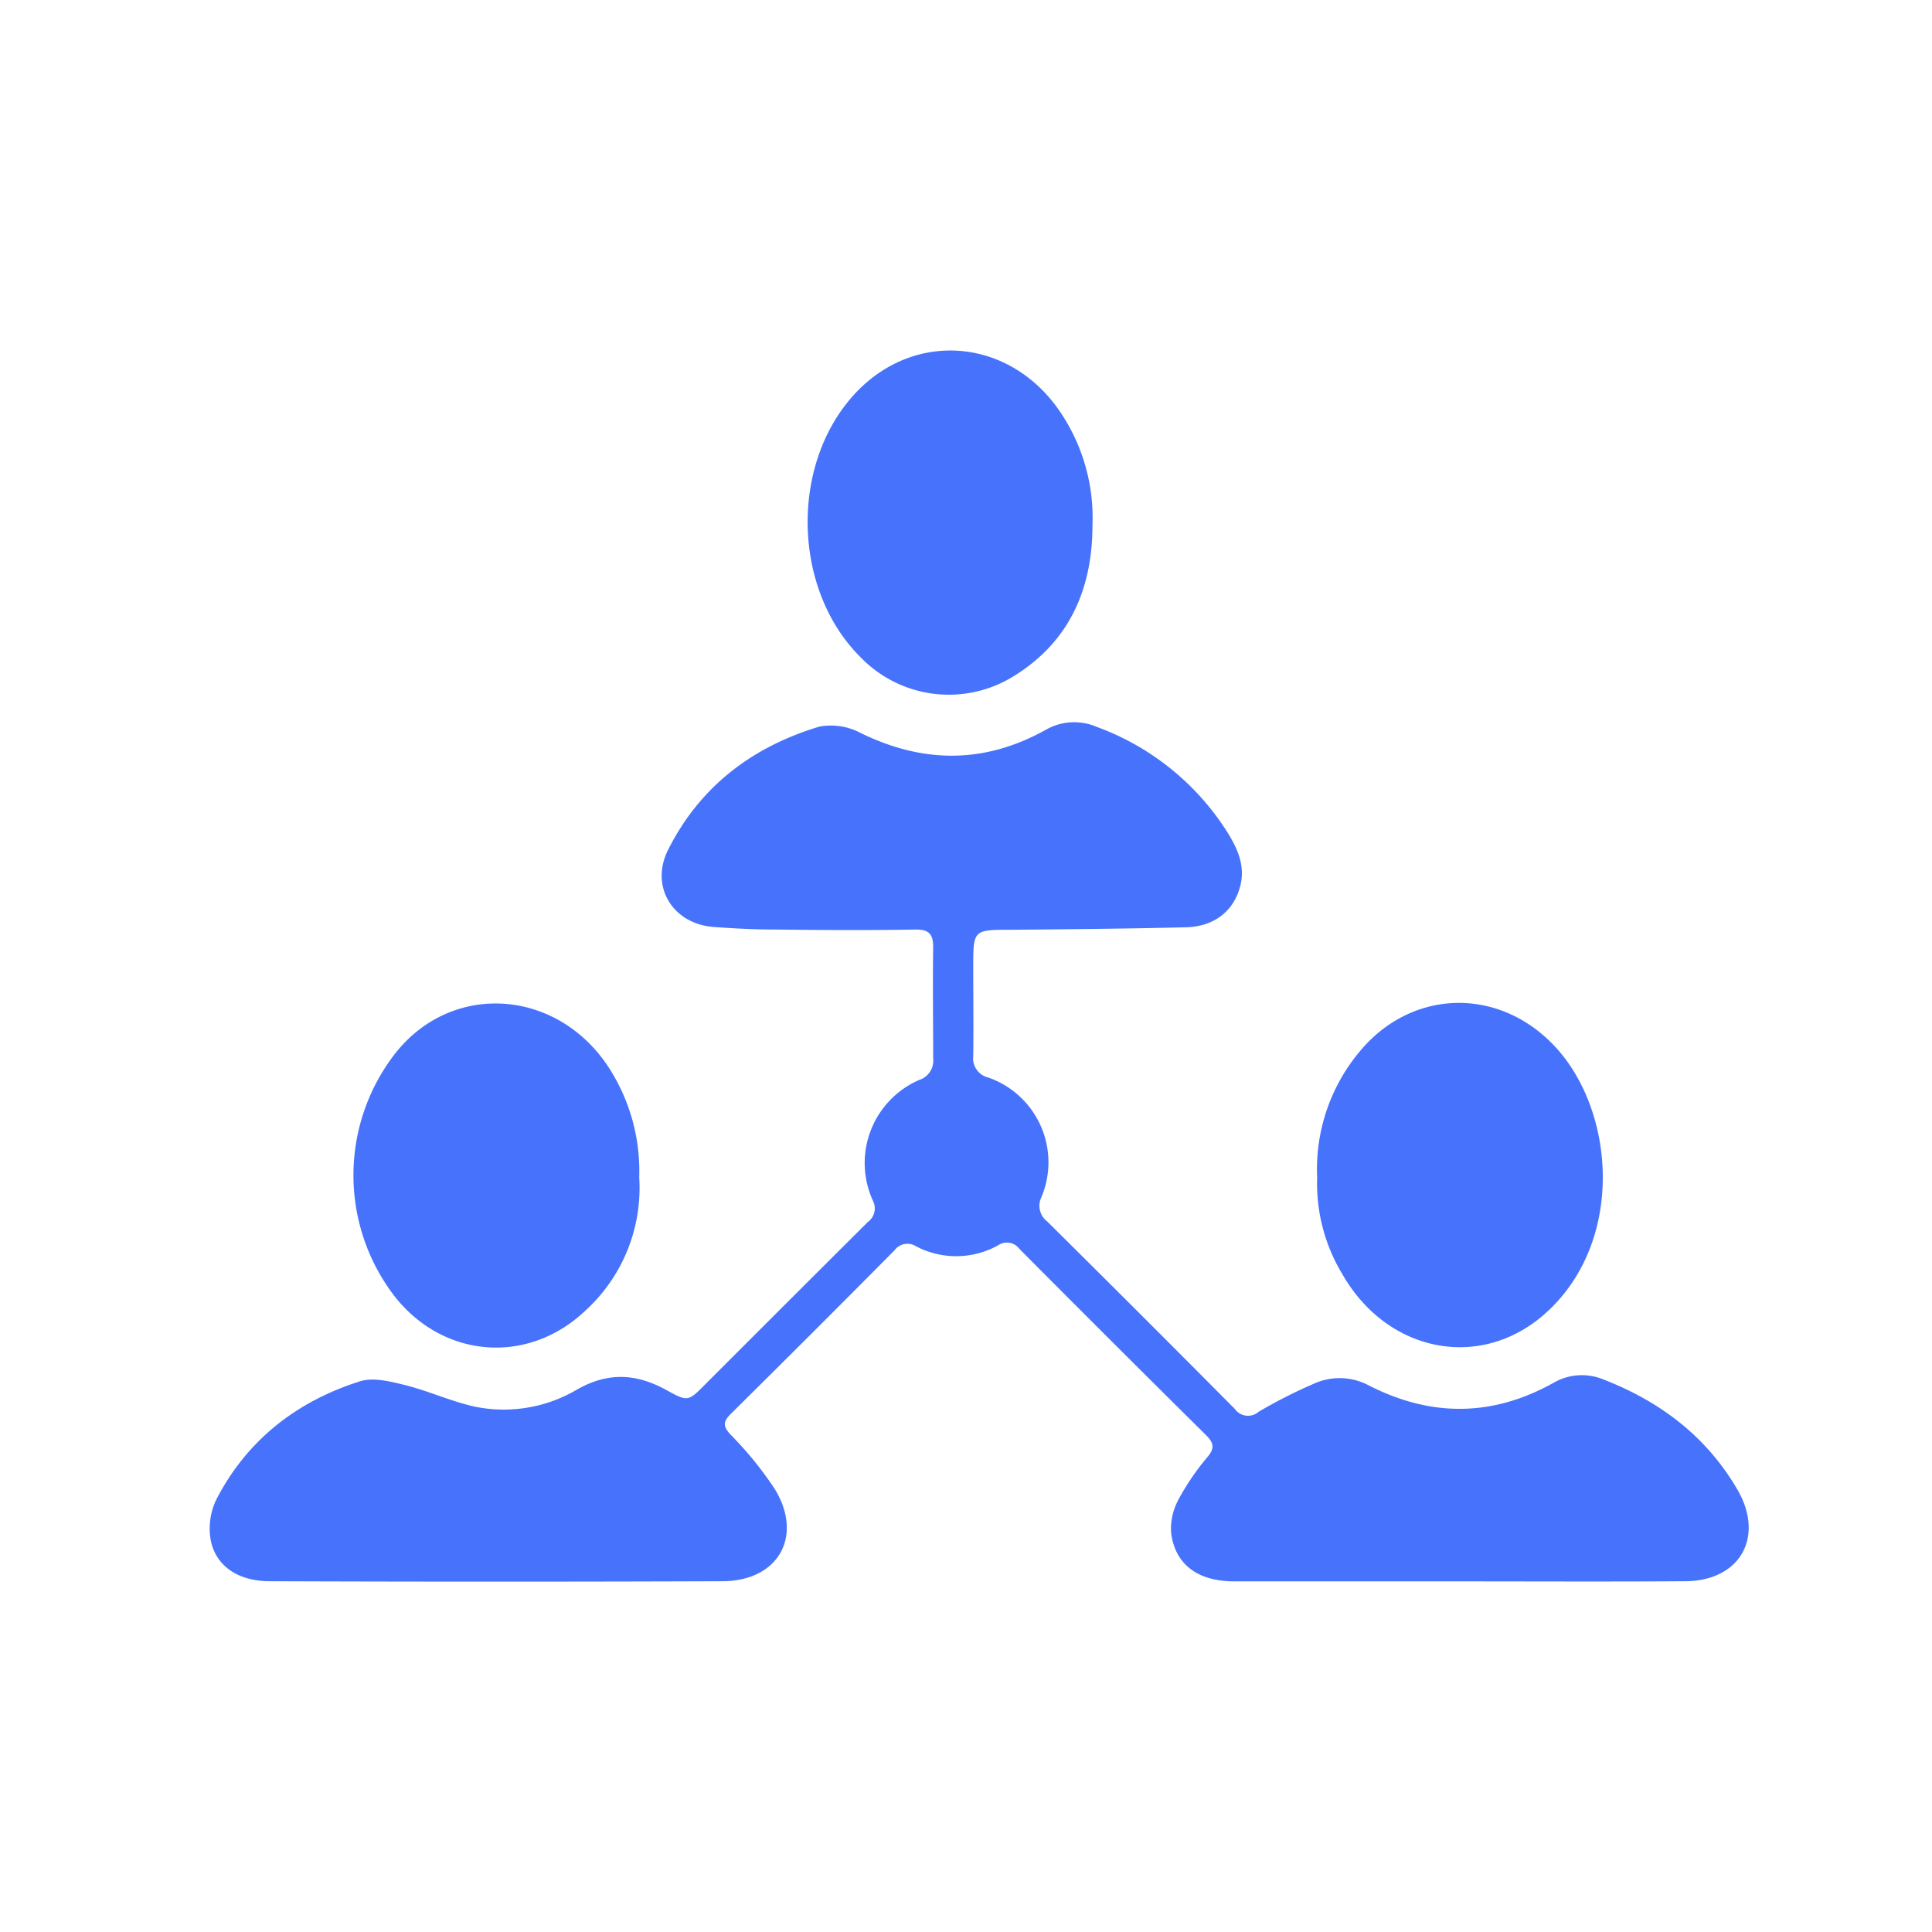 <svg xmlns="http://www.w3.org/2000/svg" id="Layer_1" data-name="Layer 1" viewBox="0 0 256 256"><defs><style>.cls-1{fill:#4773fc;}</style></defs><path class="cls-1" d="M193.34,209.54q-14.9,0-29.79,0c-4.8,0-7.84-2.21-8.37-6.42a8.15,8.15,0,0,1,1-4.47,32.38,32.38,0,0,1,3.81-5.58c1-1.18.84-1.89-.19-2.91q-12.4-12.28-24.72-24.67a2.06,2.06,0,0,0-2.84-.47,11.43,11.43,0,0,1-10.86.12,2.13,2.13,0,0,0-2.86.54q-10.78,10.88-21.66,21.64c-1.07,1.06-1.09,1.68,0,2.83a47.12,47.12,0,0,1,5.8,7.15c3.84,6.28.46,12.2-6.93,12.22q-30,.11-60,0c-4.15,0-7.2-2-7.83-5.57a8.87,8.87,0,0,1,.77-5.27c4.07-7.88,10.67-13,19-15.64,1.76-.57,4,0,6,.49,3.16.79,6.18,2.2,9.35,2.88a19.07,19.07,0,0,0,13.49-2.32c4.16-2.33,7.87-2.07,11.83.12,2.84,1.57,2.88,1.46,5.13-.8q10.74-10.75,21.51-21.48a2.22,2.22,0,0,0,.68-2.84,12,12,0,0,1,6.16-16,2.66,2.66,0,0,0,1.83-2.79c0-4.93-.07-9.86,0-14.8,0-1.75-.57-2.36-2.39-2.33-6.16.11-12.33.07-18.49,0-2.73,0-5.47-.14-8.2-.34-5.49-.41-8.51-5.45-6-10.31,4.22-8.35,11.16-13.58,20-16.24a8.4,8.4,0,0,1,5.5.86c8.32,4.06,16.45,4.07,24.56-.47a7.56,7.56,0,0,1,6.73-.34,34.44,34.44,0,0,1,17.27,13.94c1.32,2.12,2.37,4.37,1.74,7-.81,3.38-3.41,5.5-7.21,5.6-7.73.19-15.46.26-23.2.33-5,0-5,0-5,5,0,3.91.05,7.81,0,11.72a2.61,2.61,0,0,0,2,2.86A11.9,11.9,0,0,1,138,158.61a2.62,2.62,0,0,0,.76,3.24q12.47,12.36,24.85,24.83a2.14,2.14,0,0,0,3.16.39,65.82,65.82,0,0,1,7.3-3.71,8.23,8.23,0,0,1,7.33.23c8.25,4.2,16.4,4.16,24.52-.4a7.47,7.47,0,0,1,6.55-.4c7.5,2.91,13.63,7.53,17.74,14.58,3.65,6.26.38,12.1-6.88,12.15C213.34,209.59,203.34,209.54,193.34,209.54Z"></path><path class="cls-1" d="M174.53,156.05a24.31,24.31,0,0,1,5.61-16.69c6.74-8.17,18-8.66,25.47-1.14,8.49,8.53,9.87,26.35-.94,35.9-8.51,7.51-20.83,5.16-26.81-5.3A23.21,23.21,0,0,1,174.53,156.05Z"></path><path class="cls-1" d="M144.76,69.57c0,8.78-3.3,15.88-11,20.36a16.26,16.26,0,0,1-19.66-2.77c-9.15-9-9.49-25.77-.71-35.11,8-8.46,20.69-7.18,27.23,2.74A25,25,0,0,1,144.76,69.57Z"></path><path class="cls-1" d="M84.7,156a22,22,0,0,1-7.17,17.7c-7.86,7.42-19.43,6.19-25.75-2.61A26.32,26.32,0,0,1,52.05,140c7.7-10.34,22.6-9.08,29.24,2.47A25.25,25.25,0,0,1,84.7,156Z"></path></svg>